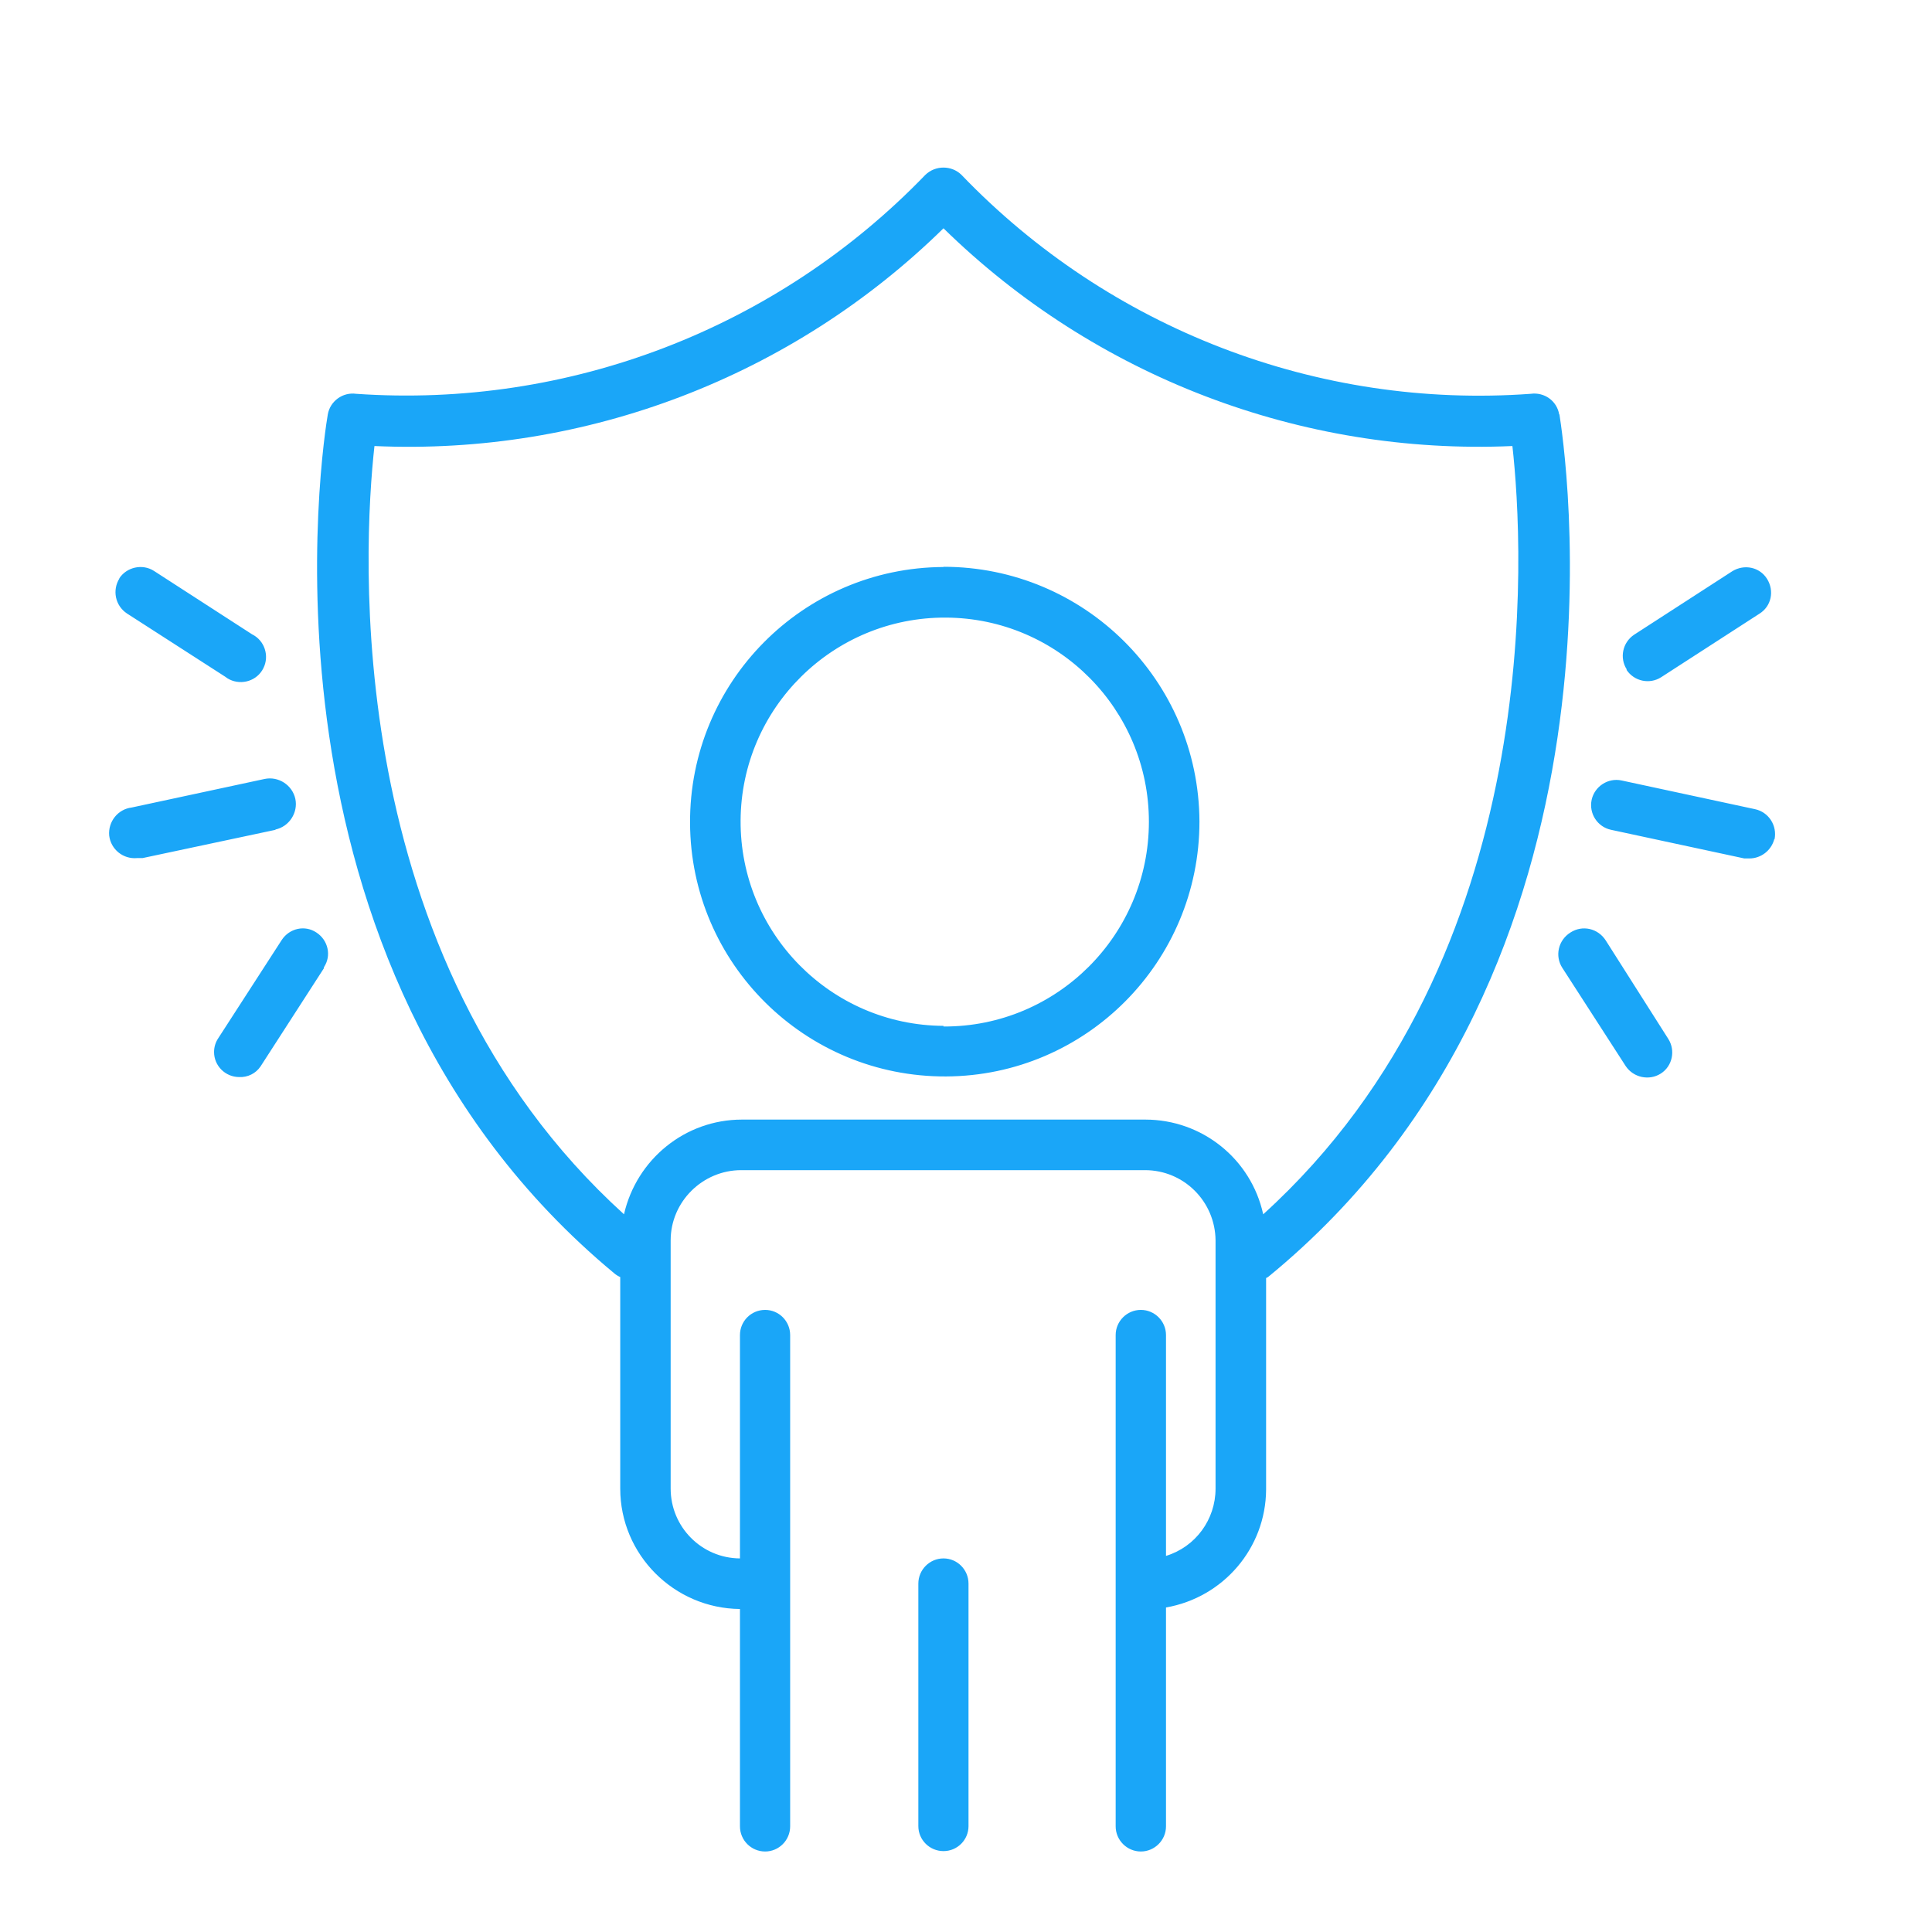 <?xml version="1.0" encoding="UTF-8"?>
<svg xmlns="http://www.w3.org/2000/svg" xmlns:xlink="http://www.w3.org/1999/xlink" width="60px" height="60px" viewBox="0 0 60 60" version="1.1">
<g id="surface1">
<path style=" stroke:none;fill-rule:nonzero;fill:rgb(10.196%,65.098%,97.255%);fill-opacity:1;" d="M 48.422 12.871 C 48.352 12.449 47.961 12.172 47.539 12.23 C 40.93 12.711 34.449 10.211 29.859 5.43 C 29.551 5.129 29.051 5.129 28.738 5.43 C 24.141 10.199 17.672 12.691 11.059 12.23 C 10.641 12.172 10.25 12.461 10.18 12.871 C 10.059 13.559 7.449 29.891 19.07 39.539 C 19.129 39.59 19.191 39.629 19.262 39.66 L 19.262 46.23 C 19.262 48.281 20.93 49.949 22.98 49.969 L 22.98 56.719 C 22.98 57.148 23.328 57.5 23.762 57.5 C 24.191 57.5 24.539 57.148 24.539 56.719 L 24.539 41.461 C 24.539 41.031 24.191 40.68 23.762 40.68 C 23.328 40.68 22.98 41.031 22.98 41.461 L 22.98 48.398 C 21.789 48.391 20.828 47.422 20.828 46.23 L 20.828 38.52 C 20.828 37.32 21.82 36.34 23.02 36.34 L 35.559 36.34 C 36.762 36.34 37.738 37.309 37.75 38.52 L 37.75 46.23 C 37.75 47.191 37.129 48.039 36.211 48.32 L 36.211 41.461 C 36.211 41.031 35.859 40.68 35.43 40.68 C 35 40.68 34.648 41.031 34.648 41.461 L 34.648 56.719 C 34.648 57.148 35 57.5 35.43 57.5 C 35.859 57.5 36.211 57.148 36.211 56.719 L 36.211 49.922 C 38 49.609 39.309 48.07 39.32 46.262 L 39.32 39.691 C 39.32 39.691 39.359 39.672 39.379 39.66 C 51.172 30.012 48.539 13.59 48.43 12.871 Z M 39.23 37.711 C 38.852 35.988 37.328 34.77 35.57 34.77 L 23.039 34.77 C 21.281 34.77 19.77 36 19.379 37.711 C 10.531 29.691 11.281 16.988 11.629 13.852 C 18.199 14.148 24.602 11.699 29.301 7.09 C 34 11.691 40.398 14.141 46.969 13.852 C 47.32 16.988 48.07 29.691 39.23 37.711 Z M 30.078 49.18 L 30.078 56.711 C 30.078 57.141 29.73 57.488 29.301 57.488 C 28.871 57.488 28.52 57.141 28.52 56.711 L 28.52 49.18 C 28.52 48.75 28.871 48.398 29.301 48.398 C 29.73 48.398 30.078 48.75 30.078 49.18 Z M 29.301 17.609 C 24.93 17.629 21.41 21.191 21.43 25.559 C 21.449 29.93 25.012 33.449 29.379 33.43 C 33.73 33.41 37.25 29.871 37.25 25.512 C 37.23 21.129 33.672 17.602 29.301 17.602 Z M 29.301 31.859 C 25.801 31.84 22.98 28.98 23 25.48 C 23.02 21.98 25.879 19.16 29.379 19.18 C 32.871 19.199 35.68 22.039 35.68 25.52 C 35.68 29.039 32.82 31.891 29.309 31.879 C 29.309 31.879 29.309 31.879 29.301 31.879 Z M 3.699 17.969 C 3.93 17.609 4.422 17.5 4.781 17.73 L 7.828 19.699 C 8.219 19.891 8.371 20.371 8.18 20.75 C 7.988 21.141 7.512 21.289 7.129 21.102 C 7.078 21.078 7.039 21.051 7 21.02 L 3.941 19.051 C 3.578 18.809 3.48 18.328 3.711 17.961 Z M 10.059 30.07 L 8.09 33.121 C 7.941 33.34 7.691 33.461 7.43 33.449 C 7 33.449 6.648 33.102 6.648 32.672 C 6.648 32.52 6.691 32.371 6.781 32.238 L 8.75 29.191 C 8.988 28.828 9.469 28.719 9.828 28.961 C 10.191 29.199 10.301 29.68 10.059 30.039 Z M 8.559 25.77 L 4.43 26.648 C 4.371 26.648 4.32 26.648 4.262 26.648 C 3.828 26.691 3.441 26.379 3.391 25.949 C 3.352 25.52 3.66 25.129 4.09 25.078 L 8.219 24.191 C 8.648 24.102 9.078 24.379 9.172 24.809 C 9.262 25.238 8.98 25.672 8.551 25.762 Z M 50.52 20.789 C 50.289 20.43 50.391 19.949 50.75 19.711 L 53.801 17.738 C 54.172 17.512 54.648 17.609 54.879 17.98 C 55.109 18.352 55.012 18.828 54.641 19.059 L 51.59 21.031 C 51.23 21.262 50.75 21.16 50.512 20.801 Z M 51.809 32.262 C 52.039 32.621 51.941 33.109 51.578 33.34 C 51.219 33.57 50.73 33.469 50.488 33.109 L 48.52 30.059 C 48.281 29.691 48.391 29.199 48.77 28.961 C 49.141 28.719 49.629 28.828 49.871 29.211 Z M 55.102 26.059 C 55.012 26.41 54.691 26.66 54.328 26.66 C 54.281 26.66 54.219 26.66 54.172 26.66 L 50.031 25.77 C 49.609 25.68 49.34 25.262 49.43 24.84 C 49.52 24.422 49.941 24.148 50.359 24.238 L 54.5 25.129 C 54.93 25.219 55.199 25.641 55.109 26.07 Z M 55.102 26.059 "/>
</g>
</svg>
